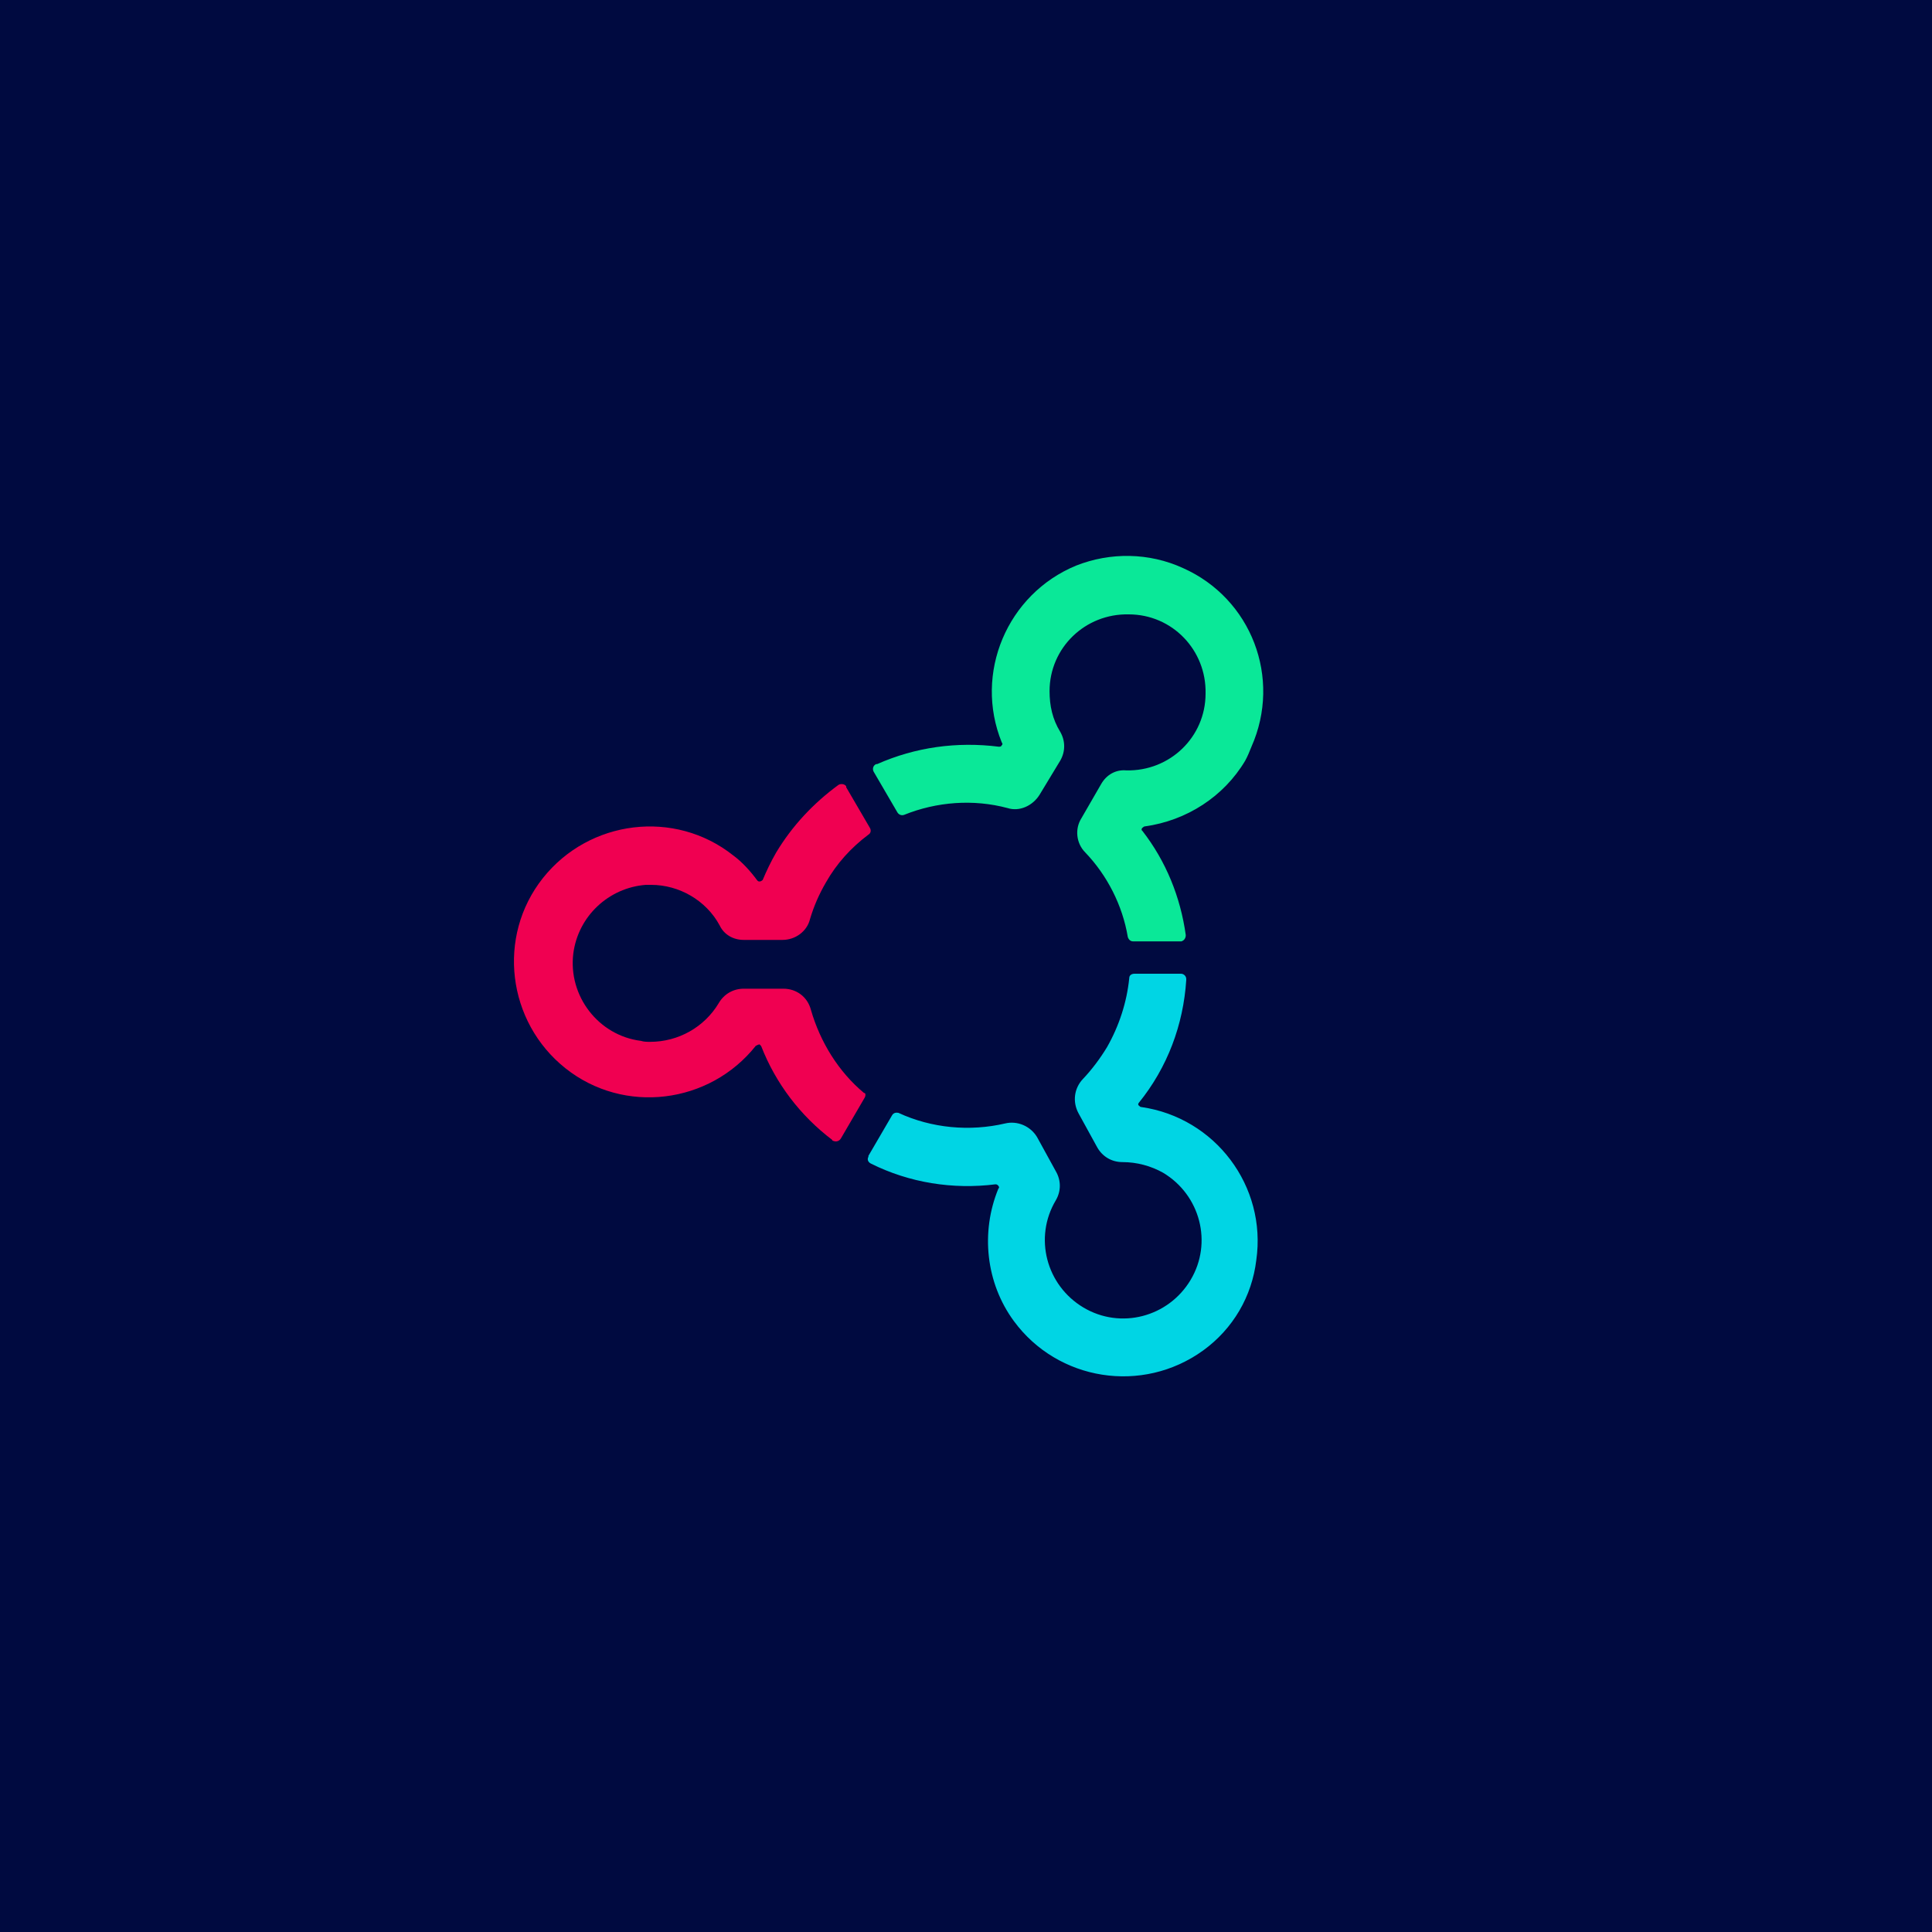 <?xml version="1.0" encoding="utf-8"?>
<!-- Generator: Adobe Illustrator 28.3.0, SVG Export Plug-In . SVG Version: 6.00 Build 0)  -->
<svg version="1.1" id="Layer_1" xmlns="http://www.w3.org/2000/svg" xmlns:xlink="http://www.w3.org/1999/xlink" x="0px" y="0px"
	 viewBox="0 0 400 400" style="enable-background:new 0 0 400 400;" xml:space="preserve">
<style type="text/css">
	.st0{fill:#000A40;}
	.st1{fill:#F00051;}
	.st2{fill:#00D5E4;}
	.st3{fill:#0AE898;}
</style>
<rect id="SVGID_1_" class="st0" width="400" height="400"/>
<g>
	<path class="st1" d="M179,227.3l-4.9,8.4c-0.3,0.5-0.9,0.8-1.6,0.5c0,0-0.2,0-0.2-0.2c-6.6-5-11.7-11.7-14.7-19.4
		c-0.2-0.2-0.3-0.5-0.6-0.3l0,0c-0.2,0-0.3,0.2-0.5,0.2c-9.6,12.1-27.3,14.3-39.4,4.7c-12.1-9.6-14.3-27.3-4.7-39.4
		s27.3-14.3,39.4-4.7c1.9,1.4,3.6,3.3,5,5.2c0.2,0.2,0.3,0.2,0.5,0.2l0,0c0.2,0,0.5-0.2,0.6-0.3c0.8-1.9,1.7-3.8,2.8-5.7
		c3.3-5.5,7.7-10.2,12.9-14c0.5-0.3,1.3-0.2,1.6,0.3c0,0,0,0,0,0.2l4.9,8.4c0.3,0.5,0.2,1.1-0.3,1.4c-3.6,2.7-6.6,6-8.8,9.9
		c-1.4,2.4-2.5,4.9-3.3,7.6c-0.6,2.5-3,4.3-5.7,4.3h-8c-2.2,0-4.1-1.1-5-3c-2.8-5.2-8.4-8.4-14.2-8.4h-1.1c-7.7,0.6-14,6.5-15,14.2
		c-1.1,8.8,5.2,17,14,18.1c0.6,0.2,1.3,0.2,1.9,0.2c5.8,0,11.2-3,14.2-8c1.1-1.9,3-3,5.2-3h8.2c2.7,0,5,1.7,5.7,4.4
		c1.9,6.6,5.7,12.8,11,17.2C179.2,226.2,179.3,226.8,179,227.3z"/>
	<path class="st2" d="M249.1,279.6c-12.6,9.1-30.1,6.3-39.2-6.1c-5.8-7.9-6.9-18.4-3.2-27.4c0.2-0.2,0.2-0.3,0-0.6l0,0
		c-0.2-0.2-0.3-0.3-0.6-0.3c-8.8,1.1-17.8-0.3-25.8-4.3c-0.6-0.3-0.8-0.9-0.5-1.4c0,0,0,0,0-0.2l4.9-8.4c0.3-0.5,0.8-0.6,1.3-0.5
		c6.9,3.2,14.8,3.9,22.1,2.2c2.5-0.6,5.2,0.5,6.6,2.8l3.9,7.1c1.1,1.9,1.1,4.1,0,6c-4.6,7.7-2,17.6,5.7,22.2
		c7.7,4.6,17.6,2,22.2-5.7c4.6-7.7,2-17.6-5.7-22.2c-2.5-1.4-5.4-2.2-8.4-2.2c-2.2,0-4.1-1.1-5.2-3l-3.9-7.1
		c-1.3-2.4-0.9-5.2,0.9-7.1c1.9-2,3.6-4.3,5-6.6c2.5-4.4,4.1-9.3,4.6-14.3c0-0.6,0.5-0.9,1.1-0.9h9.6c0.6,0,1.1,0.5,1.1,1.1v0.2
		c-0.6,9.3-3.9,18.1-9.8,25.4c-0.2,0.2-0.2,0.5,0,0.6l0,0c0.2,0.2,0.3,0.3,0.5,0.3c15.3,2.2,26,16.4,23.8,31.7
		C259.2,268.4,255.3,275.1,249.1,279.6L249.1,279.6z"/>
	<path class="st3" d="M257.8,157.5c-4.4,7.4-12.1,12.4-20.8,13.6c-0.2,0-0.3,0.2-0.5,0.3l0,0c-0.2,0.2-0.2,0.5,0,0.6
		c4.9,6.3,7.9,13.7,9,21.6c0,0.6-0.3,1.1-0.9,1.3c0,0,0,0-0.2,0h-9.8c-0.5,0-0.9-0.3-1.1-0.9c-1.1-6.6-4.3-12.8-8.8-17.5
		c-1.9-1.9-2.2-4.9-0.8-7.1l4.1-7.1c1.1-1.9,3-3,5.2-2.8c9,0.2,16.4-6.9,16.4-15.9c0.2-9-6.9-16.4-15.9-16.4
		c-9-0.2-16.4,6.9-16.4,15.9c0,3,0.6,5.8,2.2,8.4c1.1,1.9,1.1,4.1,0,6l-4.3,7.1c-1.4,2.2-4.1,3.5-6.6,2.7
		c-7.1-1.9-14.7-1.3-21.4,1.4c-0.5,0.2-1.1,0-1.4-0.5l-4.9-8.4c-0.3-0.5-0.2-1.3,0.5-1.6c0,0,0,0,0.2,0c7.9-3.5,16.5-4.7,25.2-3.6
		c0.2,0,0.5,0,0.6-0.3l0,0c0.2-0.2,0.2-0.3,0-0.6c-5.8-14.3,1.1-30.7,15.4-36.6c7.1-2.8,15.1-2.7,22.1,0.5
		c14.2,6.3,20.5,22.8,14.2,37C258.7,155.6,258.3,156.6,257.8,157.5L257.8,157.5z"/>
</g>
</svg>
